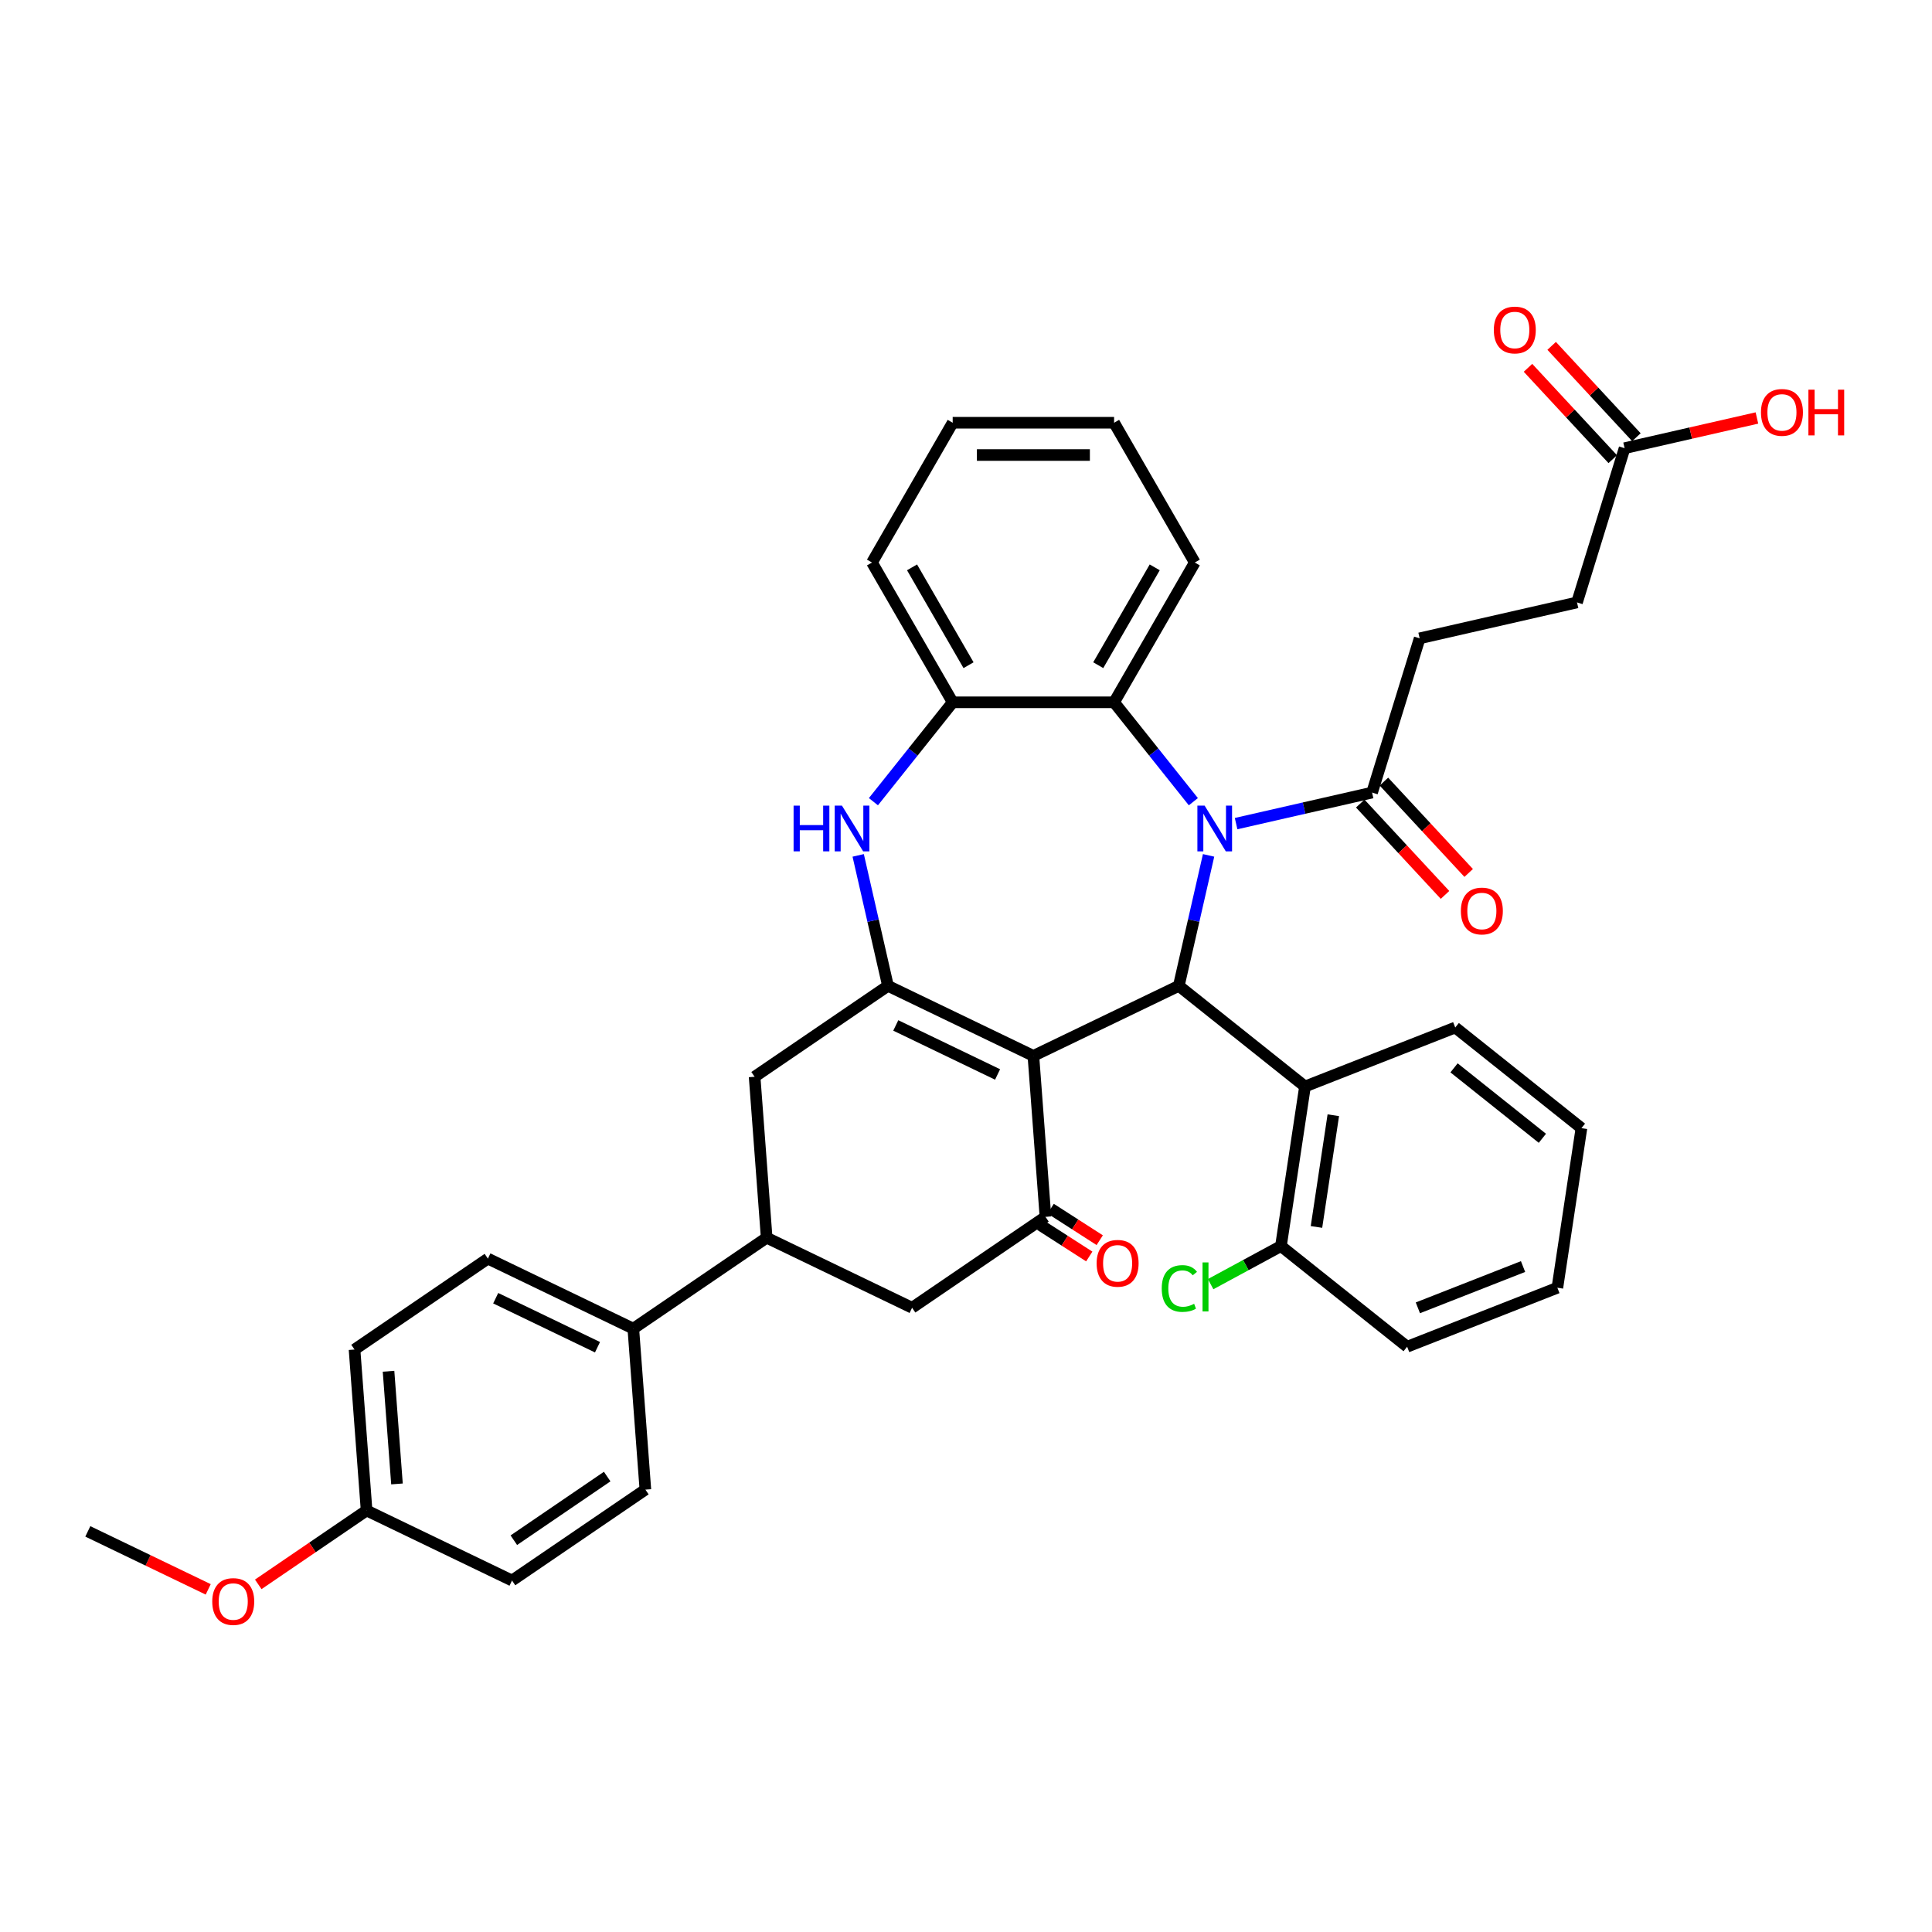 <?xml version='1.0' encoding='iso-8859-1'?>
<svg version='1.1' baseProfile='full'
              xmlns='http://www.w3.org/2000/svg'
                      xmlns:rdkit='http://www.rdkit.org/xml'
                      xmlns:xlink='http://www.w3.org/1999/xlink'
                  xml:space='preserve'
width='1000px' height='1000px' viewBox='0 0 1000 1000'>
<!-- END OF HEADER -->
<rect style='opacity:1.0;fill:#FFFFFF;stroke:none' width='1000' height='1000' x='0' y='0'> </rect>
<path class='bond-1' d='M 534.88,546.522 L 610.149,510.274' style='fill:none;fill-rule:evenodd;stroke:#000000;stroke-width:6px;stroke-linecap:butt;stroke-linejoin:miter;stroke-opacity:1' />
<path class='bond-2' d='M 534.88,546.522 L 459.611,510.274' style='fill:none;fill-rule:evenodd;stroke:#000000;stroke-width:6px;stroke-linecap:butt;stroke-linejoin:miter;stroke-opacity:1' />
<path class='bond-2' d='M 516.34,556.139 L 463.651,530.765' style='fill:none;fill-rule:evenodd;stroke:#000000;stroke-width:6px;stroke-linecap:butt;stroke-linejoin:miter;stroke-opacity:1' />
<path class='bond-3' d='M 534.88,546.522 L 541.123,629.831' style='fill:none;fill-rule:evenodd;stroke:#000000;stroke-width:6px;stroke-linecap:butt;stroke-linejoin:miter;stroke-opacity:1' />
<path class='bond-0' d='M 625.562,442.744 L 617.855,476.509' style='fill:none;fill-rule:evenodd;stroke:#0000FF;stroke-width:6px;stroke-linecap:butt;stroke-linejoin:miter;stroke-opacity:1' />
<path class='bond-0' d='M 617.855,476.509 L 610.149,510.274' style='fill:none;fill-rule:evenodd;stroke:#000000;stroke-width:6px;stroke-linecap:butt;stroke-linejoin:miter;stroke-opacity:1' />
<path class='bond-5' d='M 617.678,414.956 L 597.164,389.233' style='fill:none;fill-rule:evenodd;stroke:#0000FF;stroke-width:6px;stroke-linecap:butt;stroke-linejoin:miter;stroke-opacity:1' />
<path class='bond-5' d='M 597.164,389.233 L 576.651,363.51' style='fill:none;fill-rule:evenodd;stroke:#000000;stroke-width:6px;stroke-linecap:butt;stroke-linejoin:miter;stroke-opacity:1' />
<path class='bond-7' d='M 639.8,426.302 L 674.993,418.269' style='fill:none;fill-rule:evenodd;stroke:#0000FF;stroke-width:6px;stroke-linecap:butt;stroke-linejoin:miter;stroke-opacity:1' />
<path class='bond-7' d='M 674.993,418.269 L 710.187,410.236' style='fill:none;fill-rule:evenodd;stroke:#000000;stroke-width:6px;stroke-linecap:butt;stroke-linejoin:miter;stroke-opacity:1' />
<path class='bond-6' d='M 610.149,510.274 L 675.465,562.362' style='fill:none;fill-rule:evenodd;stroke:#000000;stroke-width:6px;stroke-linecap:butt;stroke-linejoin:miter;stroke-opacity:1' />
<path class='bond-4' d='M 459.611,510.274 L 451.904,476.509' style='fill:none;fill-rule:evenodd;stroke:#000000;stroke-width:6px;stroke-linecap:butt;stroke-linejoin:miter;stroke-opacity:1' />
<path class='bond-4' d='M 451.904,476.509 L 444.197,442.744' style='fill:none;fill-rule:evenodd;stroke:#0000FF;stroke-width:6px;stroke-linecap:butt;stroke-linejoin:miter;stroke-opacity:1' />
<path class='bond-9' d='M 459.611,510.274 L 390.585,557.335' style='fill:none;fill-rule:evenodd;stroke:#000000;stroke-width:6px;stroke-linecap:butt;stroke-linejoin:miter;stroke-opacity:1' />
<path class='bond-11' d='M 541.123,629.831 L 472.097,676.892' style='fill:none;fill-rule:evenodd;stroke:#000000;stroke-width:6px;stroke-linecap:butt;stroke-linejoin:miter;stroke-opacity:1' />
<path class='bond-14' d='M 538.414,634.048 L 551.106,642.201' style='fill:none;fill-rule:evenodd;stroke:#000000;stroke-width:6px;stroke-linecap:butt;stroke-linejoin:miter;stroke-opacity:1' />
<path class='bond-14' d='M 551.106,642.201 L 563.798,650.354' style='fill:none;fill-rule:evenodd;stroke:#FF0000;stroke-width:6px;stroke-linecap:butt;stroke-linejoin:miter;stroke-opacity:1' />
<path class='bond-14' d='M 543.832,625.613 L 556.524,633.767' style='fill:none;fill-rule:evenodd;stroke:#000000;stroke-width:6px;stroke-linecap:butt;stroke-linejoin:miter;stroke-opacity:1' />
<path class='bond-14' d='M 556.524,633.767 L 569.216,641.92' style='fill:none;fill-rule:evenodd;stroke:#FF0000;stroke-width:6px;stroke-linecap:butt;stroke-linejoin:miter;stroke-opacity:1' />
<path class='bond-8' d='M 452.082,414.956 L 472.595,389.233' style='fill:none;fill-rule:evenodd;stroke:#0000FF;stroke-width:6px;stroke-linecap:butt;stroke-linejoin:miter;stroke-opacity:1' />
<path class='bond-8' d='M 472.595,389.233 L 493.108,363.51' style='fill:none;fill-rule:evenodd;stroke:#000000;stroke-width:6px;stroke-linecap:butt;stroke-linejoin:miter;stroke-opacity:1' />
<path class='bond-28' d='M 576.651,363.51 L 618.422,291.16' style='fill:none;fill-rule:evenodd;stroke:#000000;stroke-width:6px;stroke-linecap:butt;stroke-linejoin:miter;stroke-opacity:1' />
<path class='bond-28' d='M 568.447,344.303 L 597.686,293.659' style='fill:none;fill-rule:evenodd;stroke:#000000;stroke-width:6px;stroke-linecap:butt;stroke-linejoin:miter;stroke-opacity:1' />
<path class='bond-38' d='M 576.651,363.51 L 493.108,363.51' style='fill:none;fill-rule:evenodd;stroke:#000000;stroke-width:6px;stroke-linecap:butt;stroke-linejoin:miter;stroke-opacity:1' />
<path class='bond-15' d='M 675.465,562.362 L 663.014,644.971' style='fill:none;fill-rule:evenodd;stroke:#000000;stroke-width:6px;stroke-linecap:butt;stroke-linejoin:miter;stroke-opacity:1' />
<path class='bond-15' d='M 690.119,577.244 L 681.403,635.07' style='fill:none;fill-rule:evenodd;stroke:#000000;stroke-width:6px;stroke-linecap:butt;stroke-linejoin:miter;stroke-opacity:1' />
<path class='bond-27' d='M 675.465,562.362 L 753.232,531.841' style='fill:none;fill-rule:evenodd;stroke:#000000;stroke-width:6px;stroke-linecap:butt;stroke-linejoin:miter;stroke-opacity:1' />
<path class='bond-16' d='M 704.063,415.919 L 726,439.561' style='fill:none;fill-rule:evenodd;stroke:#000000;stroke-width:6px;stroke-linecap:butt;stroke-linejoin:miter;stroke-opacity:1' />
<path class='bond-16' d='M 726,439.561 L 747.937,463.204' style='fill:none;fill-rule:evenodd;stroke:#FF0000;stroke-width:6px;stroke-linecap:butt;stroke-linejoin:miter;stroke-opacity:1' />
<path class='bond-16' d='M 716.311,404.554 L 738.248,428.197' style='fill:none;fill-rule:evenodd;stroke:#000000;stroke-width:6px;stroke-linecap:butt;stroke-linejoin:miter;stroke-opacity:1' />
<path class='bond-16' d='M 738.248,428.197 L 760.185,451.839' style='fill:none;fill-rule:evenodd;stroke:#FF0000;stroke-width:6px;stroke-linecap:butt;stroke-linejoin:miter;stroke-opacity:1' />
<path class='bond-17' d='M 710.187,410.236 L 734.811,330.405' style='fill:none;fill-rule:evenodd;stroke:#000000;stroke-width:6px;stroke-linecap:butt;stroke-linejoin:miter;stroke-opacity:1' />
<path class='bond-30' d='M 493.108,363.51 L 451.337,291.16' style='fill:none;fill-rule:evenodd;stroke:#000000;stroke-width:6px;stroke-linecap:butt;stroke-linejoin:miter;stroke-opacity:1' />
<path class='bond-30' d='M 501.313,344.303 L 472.073,293.659' style='fill:none;fill-rule:evenodd;stroke:#000000;stroke-width:6px;stroke-linecap:butt;stroke-linejoin:miter;stroke-opacity:1' />
<path class='bond-37' d='M 390.585,557.335 L 396.828,640.644' style='fill:none;fill-rule:evenodd;stroke:#000000;stroke-width:6px;stroke-linecap:butt;stroke-linejoin:miter;stroke-opacity:1' />
<path class='bond-10' d='M 396.828,640.644 L 472.097,676.892' style='fill:none;fill-rule:evenodd;stroke:#000000;stroke-width:6px;stroke-linecap:butt;stroke-linejoin:miter;stroke-opacity:1' />
<path class='bond-13' d='M 396.828,640.644 L 327.802,687.705' style='fill:none;fill-rule:evenodd;stroke:#000000;stroke-width:6px;stroke-linecap:butt;stroke-linejoin:miter;stroke-opacity:1' />
<path class='bond-12' d='M 840.884,231.985 L 816.259,311.816' style='fill:none;fill-rule:evenodd;stroke:#000000;stroke-width:6px;stroke-linecap:butt;stroke-linejoin:miter;stroke-opacity:1' />
<path class='bond-18' d='M 847.008,226.302 L 825.071,202.66' style='fill:none;fill-rule:evenodd;stroke:#000000;stroke-width:6px;stroke-linecap:butt;stroke-linejoin:miter;stroke-opacity:1' />
<path class='bond-18' d='M 825.071,202.66 L 803.134,179.017' style='fill:none;fill-rule:evenodd;stroke:#FF0000;stroke-width:6px;stroke-linecap:butt;stroke-linejoin:miter;stroke-opacity:1' />
<path class='bond-18' d='M 834.76,237.667 L 812.822,214.024' style='fill:none;fill-rule:evenodd;stroke:#000000;stroke-width:6px;stroke-linecap:butt;stroke-linejoin:miter;stroke-opacity:1' />
<path class='bond-18' d='M 812.822,214.024 L 790.885,190.382' style='fill:none;fill-rule:evenodd;stroke:#FF0000;stroke-width:6px;stroke-linecap:butt;stroke-linejoin:miter;stroke-opacity:1' />
<path class='bond-24' d='M 840.884,231.985 L 875.133,224.167' style='fill:none;fill-rule:evenodd;stroke:#000000;stroke-width:6px;stroke-linecap:butt;stroke-linejoin:miter;stroke-opacity:1' />
<path class='bond-24' d='M 875.133,224.167 L 909.382,216.35' style='fill:none;fill-rule:evenodd;stroke:#FF0000;stroke-width:6px;stroke-linecap:butt;stroke-linejoin:miter;stroke-opacity:1' />
<path class='bond-19' d='M 327.802,687.705 L 252.533,651.458' style='fill:none;fill-rule:evenodd;stroke:#000000;stroke-width:6px;stroke-linecap:butt;stroke-linejoin:miter;stroke-opacity:1' />
<path class='bond-19' d='M 309.262,697.322 L 256.573,671.949' style='fill:none;fill-rule:evenodd;stroke:#000000;stroke-width:6px;stroke-linecap:butt;stroke-linejoin:miter;stroke-opacity:1' />
<path class='bond-20' d='M 327.802,687.705 L 334.045,771.014' style='fill:none;fill-rule:evenodd;stroke:#000000;stroke-width:6px;stroke-linecap:butt;stroke-linejoin:miter;stroke-opacity:1' />
<path class='bond-22' d='M 663.014,644.971 L 644.815,654.823' style='fill:none;fill-rule:evenodd;stroke:#000000;stroke-width:6px;stroke-linecap:butt;stroke-linejoin:miter;stroke-opacity:1' />
<path class='bond-22' d='M 644.815,654.823 L 626.617,664.676' style='fill:none;fill-rule:evenodd;stroke:#00CC00;stroke-width:6px;stroke-linecap:butt;stroke-linejoin:miter;stroke-opacity:1' />
<path class='bond-31' d='M 663.014,644.971 L 728.33,697.059' style='fill:none;fill-rule:evenodd;stroke:#000000;stroke-width:6px;stroke-linecap:butt;stroke-linejoin:miter;stroke-opacity:1' />
<path class='bond-21' d='M 734.811,330.405 L 816.259,311.816' style='fill:none;fill-rule:evenodd;stroke:#000000;stroke-width:6px;stroke-linecap:butt;stroke-linejoin:miter;stroke-opacity:1' />
<path class='bond-26' d='M 252.533,651.458 L 183.507,698.519' style='fill:none;fill-rule:evenodd;stroke:#000000;stroke-width:6px;stroke-linecap:butt;stroke-linejoin:miter;stroke-opacity:1' />
<path class='bond-25' d='M 334.045,771.014 L 265.019,818.075' style='fill:none;fill-rule:evenodd;stroke:#000000;stroke-width:6px;stroke-linecap:butt;stroke-linejoin:miter;stroke-opacity:1' />
<path class='bond-25' d='M 314.279,764.268 L 265.96,797.211' style='fill:none;fill-rule:evenodd;stroke:#000000;stroke-width:6px;stroke-linecap:butt;stroke-linejoin:miter;stroke-opacity:1' />
<path class='bond-23' d='M 189.75,781.828 L 265.019,818.075' style='fill:none;fill-rule:evenodd;stroke:#000000;stroke-width:6px;stroke-linecap:butt;stroke-linejoin:miter;stroke-opacity:1' />
<path class='bond-29' d='M 189.75,781.828 L 161.711,800.944' style='fill:none;fill-rule:evenodd;stroke:#000000;stroke-width:6px;stroke-linecap:butt;stroke-linejoin:miter;stroke-opacity:1' />
<path class='bond-29' d='M 161.711,800.944 L 133.673,820.06' style='fill:none;fill-rule:evenodd;stroke:#FF0000;stroke-width:6px;stroke-linecap:butt;stroke-linejoin:miter;stroke-opacity:1' />
<path class='bond-41' d='M 189.75,781.828 L 183.507,698.519' style='fill:none;fill-rule:evenodd;stroke:#000000;stroke-width:6px;stroke-linecap:butt;stroke-linejoin:miter;stroke-opacity:1' />
<path class='bond-41' d='M 205.475,768.083 L 201.105,709.766' style='fill:none;fill-rule:evenodd;stroke:#000000;stroke-width:6px;stroke-linecap:butt;stroke-linejoin:miter;stroke-opacity:1' />
<path class='bond-33' d='M 753.232,531.841 L 818.549,583.928' style='fill:none;fill-rule:evenodd;stroke:#000000;stroke-width:6px;stroke-linecap:butt;stroke-linejoin:miter;stroke-opacity:1' />
<path class='bond-33' d='M 752.612,552.717 L 798.334,589.178' style='fill:none;fill-rule:evenodd;stroke:#000000;stroke-width:6px;stroke-linecap:butt;stroke-linejoin:miter;stroke-opacity:1' />
<path class='bond-34' d='M 618.422,291.16 L 576.651,218.81' style='fill:none;fill-rule:evenodd;stroke:#000000;stroke-width:6px;stroke-linecap:butt;stroke-linejoin:miter;stroke-opacity:1' />
<path class='bond-32' d='M 107.775,822.653 L 76.615,807.647' style='fill:none;fill-rule:evenodd;stroke:#FF0000;stroke-width:6px;stroke-linecap:butt;stroke-linejoin:miter;stroke-opacity:1' />
<path class='bond-32' d='M 76.615,807.647 L 45.455,792.641' style='fill:none;fill-rule:evenodd;stroke:#000000;stroke-width:6px;stroke-linecap:butt;stroke-linejoin:miter;stroke-opacity:1' />
<path class='bond-35' d='M 451.337,291.16 L 493.108,218.81' style='fill:none;fill-rule:evenodd;stroke:#000000;stroke-width:6px;stroke-linecap:butt;stroke-linejoin:miter;stroke-opacity:1' />
<path class='bond-40' d='M 728.33,697.059 L 806.097,666.538' style='fill:none;fill-rule:evenodd;stroke:#000000;stroke-width:6px;stroke-linecap:butt;stroke-linejoin:miter;stroke-opacity:1' />
<path class='bond-40' d='M 733.891,676.928 L 788.328,655.562' style='fill:none;fill-rule:evenodd;stroke:#000000;stroke-width:6px;stroke-linecap:butt;stroke-linejoin:miter;stroke-opacity:1' />
<path class='bond-36' d='M 818.549,583.928 L 806.097,666.538' style='fill:none;fill-rule:evenodd;stroke:#000000;stroke-width:6px;stroke-linecap:butt;stroke-linejoin:miter;stroke-opacity:1' />
<path class='bond-39' d='M 576.651,218.81 L 493.108,218.81' style='fill:none;fill-rule:evenodd;stroke:#000000;stroke-width:6px;stroke-linecap:butt;stroke-linejoin:miter;stroke-opacity:1' />
<path class='bond-39' d='M 564.12,235.519 L 505.64,235.519' style='fill:none;fill-rule:evenodd;stroke:#000000;stroke-width:6px;stroke-linecap:butt;stroke-linejoin:miter;stroke-opacity:1' />
<path  class='atom-1' d='M 623.509 416.997
L 631.262 429.528
Q 632.03 430.765, 633.267 433.003
Q 634.503 435.242, 634.57 435.376
L 634.57 416.997
L 637.711 416.997
L 637.711 440.656
L 634.47 440.656
L 626.149 426.955
Q 625.18 425.351, 624.144 423.513
Q 623.141 421.675, 622.841 421.107
L 622.841 440.656
L 619.766 440.656
L 619.766 416.997
L 623.509 416.997
' fill='#0000FF'/>
<path  class='atom-5' d='M 410.762 416.997
L 413.97 416.997
L 413.97 427.055
L 426.067 427.055
L 426.067 416.997
L 429.275 416.997
L 429.275 440.656
L 426.067 440.656
L 426.067 429.729
L 413.97 429.729
L 413.97 440.656
L 410.762 440.656
L 410.762 416.997
' fill='#0000FF'/>
<path  class='atom-5' d='M 435.791 416.997
L 443.544 429.528
Q 444.312 430.765, 445.549 433.003
Q 446.785 435.242, 446.852 435.376
L 446.852 416.997
L 449.993 416.997
L 449.993 440.656
L 446.752 440.656
L 438.431 426.955
Q 437.462 425.351, 436.426 423.513
Q 435.423 421.675, 435.123 421.107
L 435.123 440.656
L 432.048 440.656
L 432.048 416.997
L 435.791 416.997
' fill='#0000FF'/>
<path  class='atom-15' d='M 567.617 653.893
Q 567.617 648.213, 570.424 645.038
Q 573.231 641.863, 578.478 641.863
Q 583.724 641.863, 586.531 645.038
Q 589.338 648.213, 589.338 653.893
Q 589.338 659.641, 586.498 662.916
Q 583.657 666.157, 578.478 666.157
Q 573.264 666.157, 570.424 662.916
Q 567.617 659.675, 567.617 653.893
M 578.478 663.484
Q 582.087 663.484, 584.025 661.078
Q 585.996 658.639, 585.996 653.893
Q 585.996 649.248, 584.025 646.909
Q 582.087 644.537, 578.478 644.537
Q 574.868 644.537, 572.897 646.876
Q 570.959 649.215, 570.959 653.893
Q 570.959 658.672, 572.897 661.078
Q 574.868 663.484, 578.478 663.484
' fill='#FF0000'/>
<path  class='atom-17' d='M 756.149 471.544
Q 756.149 465.863, 758.956 462.689
Q 761.763 459.514, 767.01 459.514
Q 772.256 459.514, 775.063 462.689
Q 777.87 465.863, 777.87 471.544
Q 777.87 477.292, 775.03 480.567
Q 772.19 483.808, 767.01 483.808
Q 761.797 483.808, 758.956 480.567
Q 756.149 477.325, 756.149 471.544
M 767.01 481.135
Q 770.619 481.135, 772.557 478.729
Q 774.529 476.289, 774.529 471.544
Q 774.529 466.899, 772.557 464.56
Q 770.619 462.187, 767.01 462.187
Q 763.401 462.187, 761.429 464.527
Q 759.491 466.866, 759.491 471.544
Q 759.491 476.323, 761.429 478.729
Q 763.401 481.135, 767.01 481.135
' fill='#FF0000'/>
<path  class='atom-19' d='M 773.2 170.811
Q 773.2 165.13, 776.007 161.955
Q 778.814 158.78, 784.06 158.78
Q 789.307 158.78, 792.114 161.955
Q 794.921 165.13, 794.921 170.811
Q 794.921 176.558, 792.08 179.833
Q 789.24 183.075, 784.06 183.075
Q 778.847 183.075, 776.007 179.833
Q 773.2 176.592, 773.2 170.811
M 784.06 180.401
Q 787.669 180.401, 789.608 177.995
Q 791.579 175.556, 791.579 170.811
Q 791.579 166.166, 789.608 163.826
Q 787.669 161.454, 784.06 161.454
Q 780.451 161.454, 778.48 163.793
Q 776.542 166.132, 776.542 170.811
Q 776.542 175.589, 778.48 177.995
Q 780.451 180.401, 784.06 180.401
' fill='#FF0000'/>
<path  class='atom-23' d='M 601.313 666.927
Q 601.313 661.046, 604.054 657.972
Q 606.827 654.864, 612.074 654.864
Q 616.953 654.864, 619.559 658.306
L 617.354 660.11
Q 615.449 657.604, 612.074 657.604
Q 608.498 657.604, 606.593 660.01
Q 604.722 662.383, 604.722 666.927
Q 604.722 671.606, 606.66 674.012
Q 608.632 676.418, 612.441 676.418
Q 615.048 676.418, 618.089 674.847
L 619.024 677.353
Q 617.788 678.155, 615.917 678.623
Q 614.045 679.091, 611.973 679.091
Q 606.827 679.091, 604.054 675.95
Q 601.313 672.809, 601.313 666.927
' fill='#00CC00'/>
<path  class='atom-23' d='M 622.433 653.427
L 625.507 653.427
L 625.507 678.79
L 622.433 678.79
L 622.433 653.427
' fill='#00CC00'/>
<path  class='atom-25' d='M 911.471 213.462
Q 911.471 207.781, 914.278 204.606
Q 917.085 201.431, 922.331 201.431
Q 927.578 201.431, 930.385 204.606
Q 933.192 207.781, 933.192 213.462
Q 933.192 219.209, 930.352 222.484
Q 927.511 225.726, 922.331 225.726
Q 917.118 225.726, 914.278 222.484
Q 911.471 219.243, 911.471 213.462
M 922.331 223.052
Q 925.941 223.052, 927.879 220.646
Q 929.85 218.207, 929.85 213.462
Q 929.85 208.817, 927.879 206.477
Q 925.941 204.105, 922.331 204.105
Q 918.722 204.105, 916.751 206.444
Q 914.813 208.783, 914.813 213.462
Q 914.813 218.24, 916.751 220.646
Q 918.722 223.052, 922.331 223.052
' fill='#FF0000'/>
<path  class='atom-25' d='M 936.032 201.699
L 939.24 201.699
L 939.24 211.757
L 951.337 211.757
L 951.337 201.699
L 954.545 201.699
L 954.545 225.358
L 951.337 225.358
L 951.337 214.431
L 939.24 214.431
L 939.24 225.358
L 936.032 225.358
L 936.032 201.699
' fill='#FF0000'/>
<path  class='atom-30' d='M 109.863 828.956
Q 109.863 823.275, 112.67 820.1
Q 115.477 816.925, 120.724 816.925
Q 125.97 816.925, 128.777 820.1
Q 131.584 823.275, 131.584 828.956
Q 131.584 834.703, 128.744 837.978
Q 125.903 841.22, 120.724 841.22
Q 115.511 841.22, 112.67 837.978
Q 109.863 834.737, 109.863 828.956
M 120.724 838.546
Q 124.333 838.546, 126.271 836.14
Q 128.243 833.701, 128.243 828.956
Q 128.243 824.311, 126.271 821.971
Q 124.333 819.599, 120.724 819.599
Q 117.115 819.599, 115.143 821.938
Q 113.205 824.277, 113.205 828.956
Q 113.205 833.734, 115.143 836.14
Q 117.115 838.546, 120.724 838.546
' fill='#FF0000'/>
</svg>
